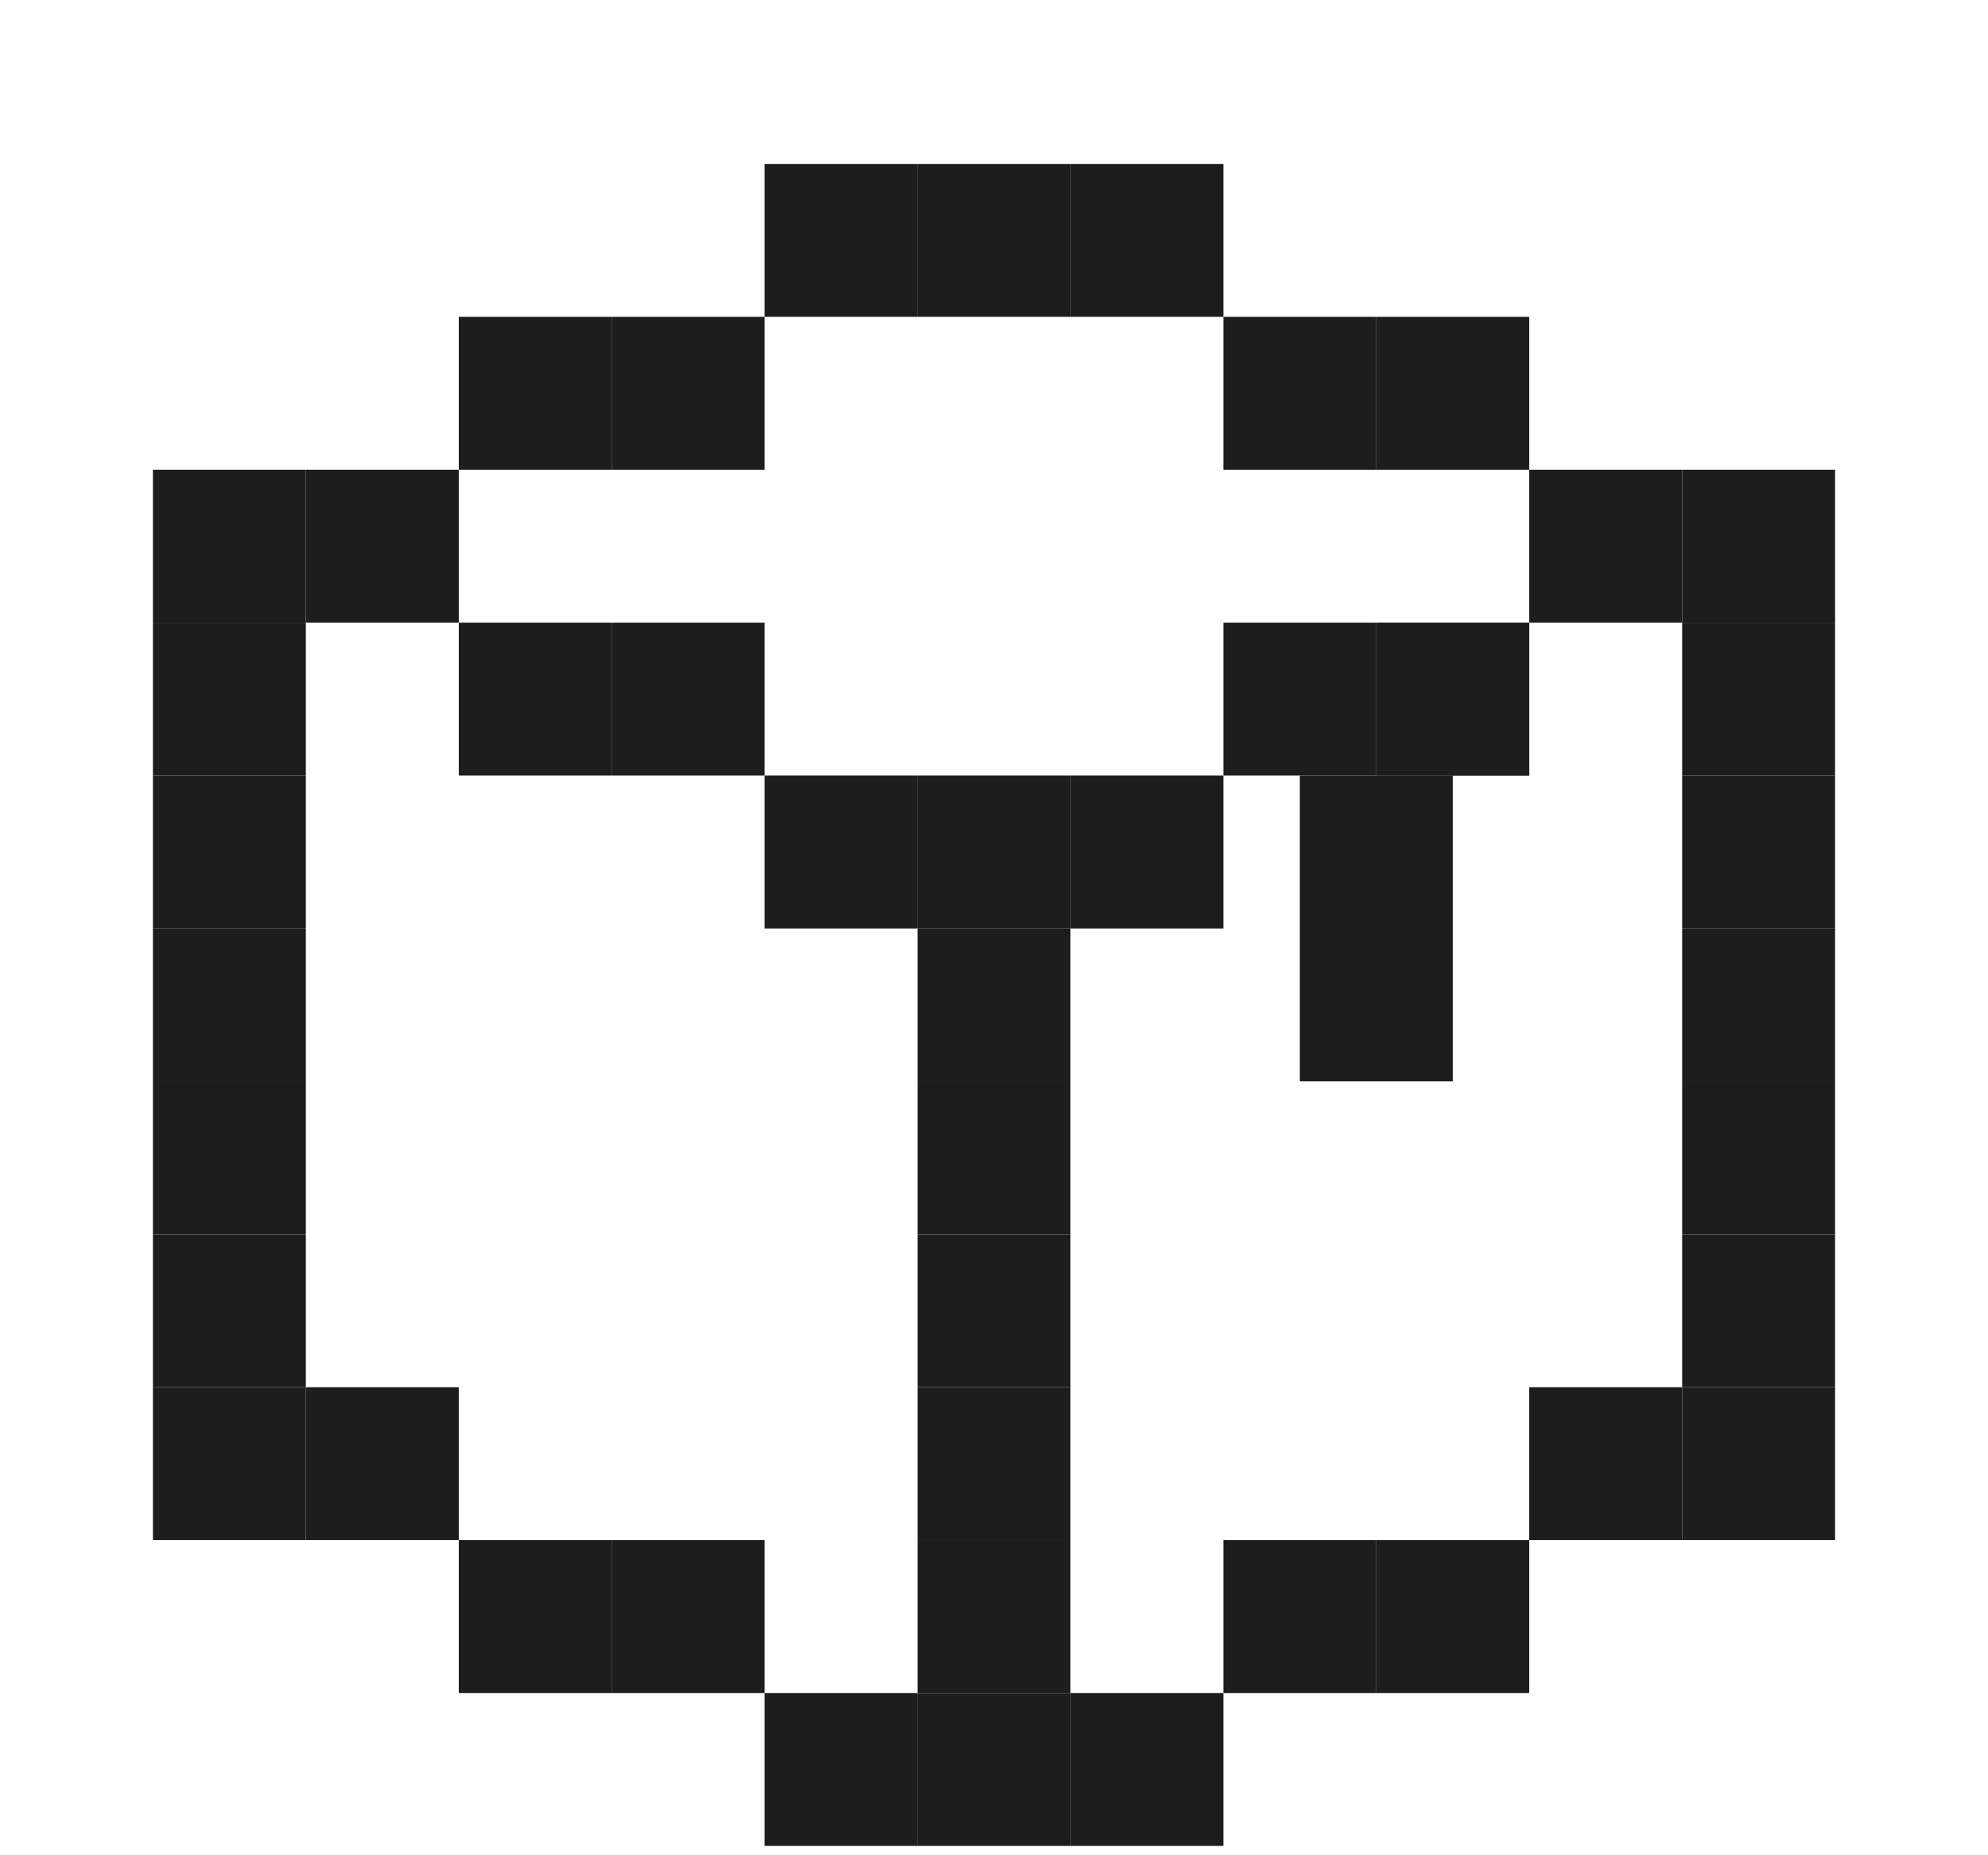 <svg width="90" height="84" viewBox="0 0 90 84" fill="none" xmlns="http://www.w3.org/2000/svg">
<rect x="6.923" y="28.192" width="6.923" height="6.923" fill="#1D1D1D"/>
<rect x="41.538" y="42.039" width="6.923" height="6.923" fill="#1D1D1D"/>
<rect x="76.154" y="28.192" width="6.923" height="6.923" fill="#1D1D1D"/>
<rect x="13.846" y="21.269" width="6.923" height="6.923" fill="#1D1D1D"/>
<rect x="13.846" y="62.808" width="6.923" height="6.923" fill="#1D1D1D"/>
<rect x="76.154" y="21.269" width="6.923" height="6.923" fill="#1D1D1D"/>
<rect x="6.923" y="21.269" width="6.923" height="6.923" fill="#1D1D1D"/>
<rect x="69.231" y="21.269" width="6.923" height="6.923" fill="#1D1D1D"/>
<rect x="69.231" y="62.808" width="6.923" height="6.923" fill="#1D1D1D"/>
<rect x="27.692" y="14.346" width="6.923" height="6.923" fill="#1D1D1D"/>
<rect x="27.692" y="28.192" width="6.923" height="6.923" fill="#1D1D1D"/>
<rect x="27.692" y="69.731" width="6.923" height="6.923" fill="#1D1D1D"/>
<rect x="41.538" y="35.115" width="6.923" height="6.923" fill="#1D1D1D"/>
<rect x="48.462" y="35.115" width="6.923" height="6.923" fill="#1D1D1D"/>
<rect x="48.462" y="76.654" width="6.923" height="6.923" fill="#1D1D1D"/>
<rect x="62.308" y="28.192" width="6.923" height="6.923" fill="#1D1D1D"/>
<rect x="62.308" y="69.731" width="6.923" height="6.923" fill="#1D1D1D"/>
<rect x="20.77" y="14.346" width="6.923" height="6.923" fill="#1D1D1D"/>
<rect x="20.77" y="28.192" width="6.923" height="6.923" fill="#1D1D1D"/>
<rect x="20.77" y="69.731" width="6.923" height="6.923" fill="#1D1D1D"/>
<rect x="34.615" y="35.115" width="6.923" height="6.923" fill="#1D1D1D"/>
<rect x="34.615" y="76.654" width="6.923" height="6.923" fill="#1D1D1D"/>
<rect x="55.385" y="28.192" width="6.923" height="6.923" fill="#1D1D1D"/>
<rect x="62.308" y="28.192" width="6.923" height="6.923" fill="#1D1D1D"/>
<rect x="58.846" y="35.115" width="6.923" height="13.846" fill="#1D1D1D"/>
<rect x="55.385" y="69.731" width="6.923" height="6.923" fill="#1D1D1D"/>
<rect x="41.538" y="7.423" width="6.923" height="6.923" fill="#1D1D1D"/>
<rect x="48.462" y="7.423" width="6.923" height="6.923" fill="#1D1D1D"/>
<rect x="55.385" y="14.346" width="6.923" height="6.923" fill="#1D1D1D"/>
<rect x="62.308" y="14.346" width="6.923" height="6.923" fill="#1D1D1D"/>
<rect x="34.615" y="7.423" width="6.923" height="6.923" fill="#1D1D1D"/>
<rect x="6.923" y="35.115" width="6.923" height="6.923" fill="#1D1D1D"/>
<rect x="41.538" y="48.961" width="6.923" height="6.923" fill="#1D1D1D"/>
<rect x="76.154" y="35.115" width="6.923" height="6.923" fill="#1D1D1D"/>
<rect x="6.923" y="42.039" width="6.923" height="6.923" fill="#1D1D1D"/>
<rect x="41.538" y="55.885" width="6.923" height="6.923" fill="#1D1D1D"/>
<rect x="76.154" y="42.039" width="6.923" height="6.923" fill="#1D1D1D"/>
<rect x="6.923" y="48.961" width="6.923" height="6.923" fill="#1D1D1D"/>
<rect x="41.538" y="62.808" width="6.923" height="6.923" fill="#1D1D1D"/>
<rect x="76.154" y="48.961" width="6.923" height="6.923" fill="#1D1D1D"/>
<rect x="6.923" y="55.885" width="6.923" height="6.923" fill="#1D1D1D"/>
<rect x="41.538" y="69.731" width="6.923" height="6.923" fill="#1D1D1D"/>
<rect x="76.154" y="55.885" width="6.923" height="6.923" fill="#1D1D1D"/>
<rect x="6.923" y="62.808" width="6.923" height="6.923" fill="#1D1D1D"/>
<rect x="41.538" y="76.654" width="6.923" height="6.923" fill="#1D1D1D"/>
<rect x="76.154" y="62.808" width="6.923" height="6.923" fill="#1D1D1D"/>
</svg>
